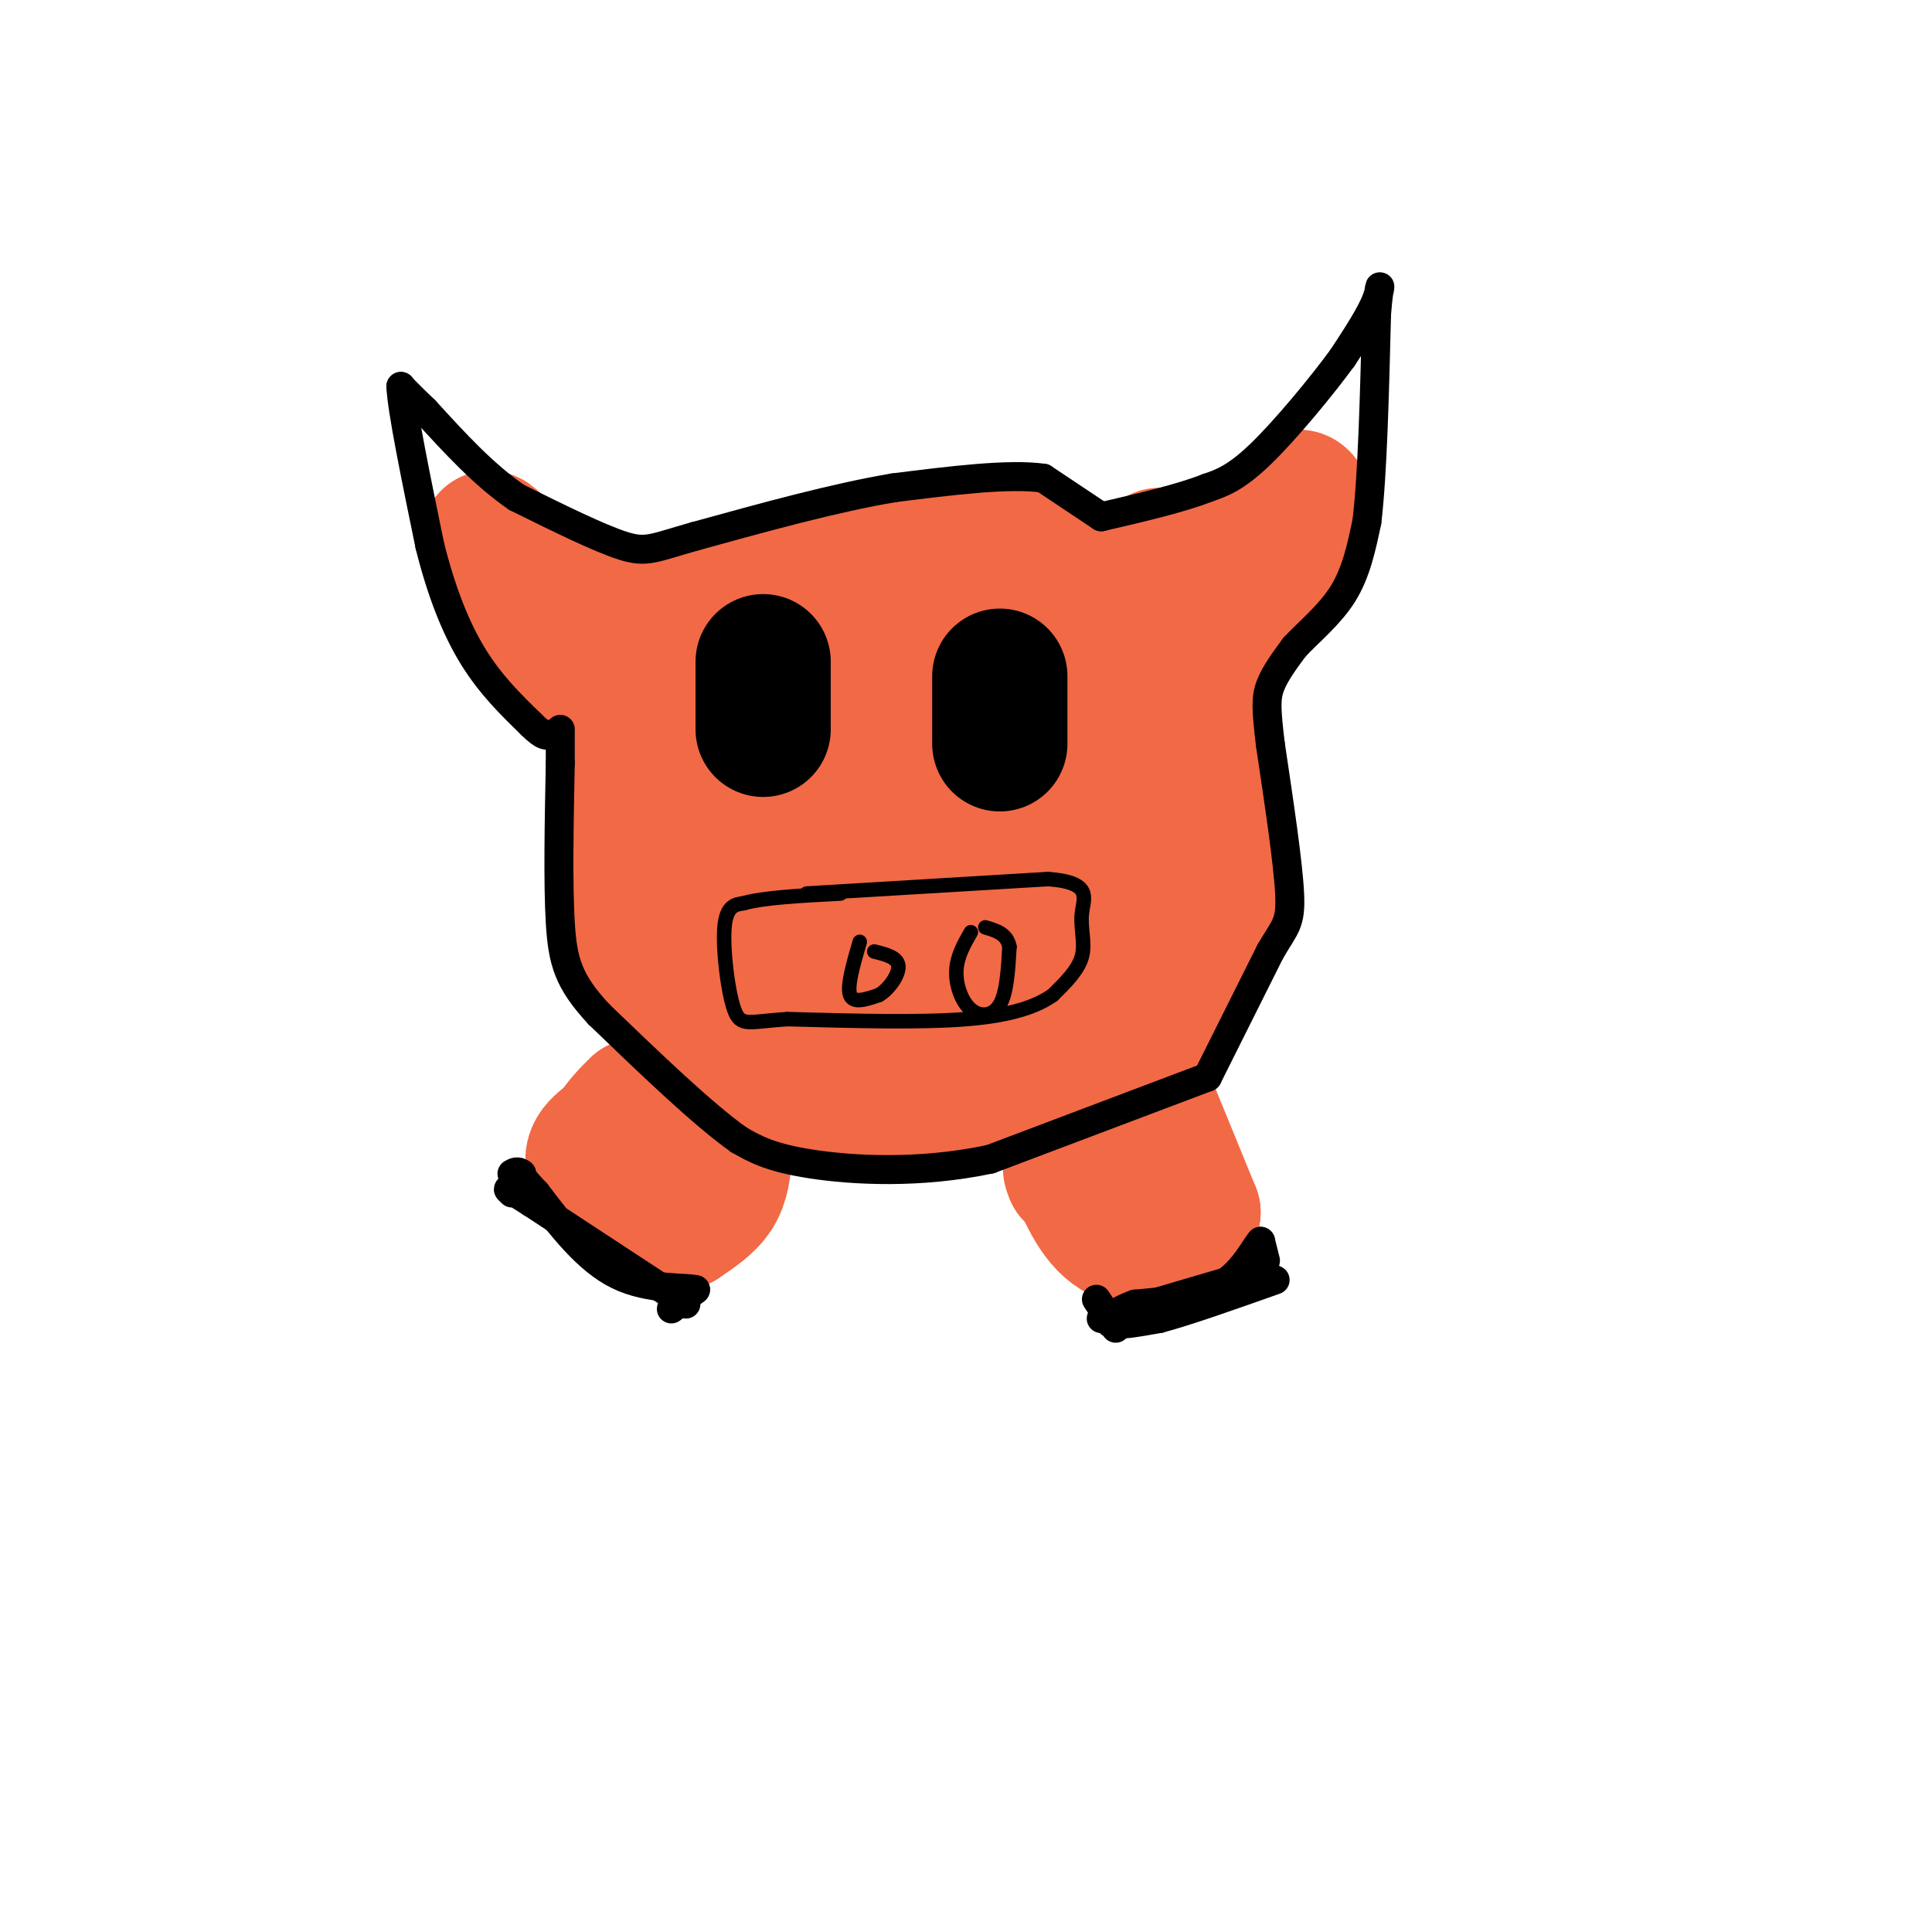<svg viewBox='0 0 400 400' version='1.1' xmlns='http://www.w3.org/2000/svg' xmlns:xlink='http://www.w3.org/1999/xlink'><g fill='none' stroke='#f26946' stroke-width='28' stroke-linecap='round' stroke-linejoin='round'><path d='M198,112c2.489,-0.333 4.978,-0.667 11,1c6.022,1.667 15.578,5.333 22,10c6.422,4.667 9.711,10.333 13,16'/><path d='M244,139c3.655,7.417 6.292,17.958 8,26c1.708,8.042 2.488,13.583 0,21c-2.488,7.417 -8.244,16.708 -14,26'/><path d='M238,212c-4.097,5.379 -7.338,5.825 -10,7c-2.662,1.175 -4.744,3.078 -19,5c-14.256,1.922 -40.684,3.864 -54,2c-13.316,-1.864 -13.519,-7.532 -15,-13c-1.481,-5.468 -4.241,-10.734 -7,-16'/><path d='M133,197c-2.270,-12.481 -4.445,-35.682 -5,-46c-0.555,-10.318 0.512,-7.751 2,-9c1.488,-1.249 3.399,-6.314 12,-12c8.601,-5.686 23.893,-11.992 36,-14c12.107,-2.008 21.031,0.284 28,3c6.969,2.716 11.985,5.858 17,9'/><path d='M223,128c5.074,3.838 9.259,8.932 11,18c1.741,9.068 1.039,22.109 0,29c-1.039,6.891 -2.413,7.633 -4,10c-1.587,2.367 -3.386,6.360 -6,10c-2.614,3.640 -6.042,6.928 -13,10c-6.958,3.072 -17.447,5.927 -27,7c-9.553,1.073 -18.170,0.365 -25,-2c-6.830,-2.365 -11.872,-6.386 -16,-16c-4.128,-9.614 -7.342,-24.819 -9,-32c-1.658,-7.181 -1.759,-6.337 0,-9c1.759,-2.663 5.380,-8.831 9,-15'/><path d='M143,138c4.421,-4.655 10.972,-8.791 17,-12c6.028,-3.209 11.532,-5.490 20,-1c8.468,4.490 19.899,15.751 25,21c5.101,5.249 3.873,4.487 4,8c0.127,3.513 1.610,11.300 0,17c-1.610,5.700 -6.314,9.314 -11,12c-4.686,2.686 -9.353,4.443 -15,6c-5.647,1.557 -12.273,2.913 -16,-1c-3.727,-3.913 -4.554,-13.095 -4,-19c0.554,-5.905 2.489,-8.531 3,-12c0.511,-3.469 -0.401,-7.780 8,-8c8.401,-0.220 26.115,3.651 35,9c8.885,5.349 8.943,12.174 9,19'/><path d='M218,177c0.818,5.057 -1.636,8.200 -4,10c-2.364,1.800 -4.637,2.259 -8,3c-3.363,0.741 -7.815,1.766 -13,1c-5.185,-0.766 -11.104,-3.321 -15,-6c-3.896,-2.679 -5.768,-5.482 -7,-11c-1.232,-5.518 -1.823,-13.751 -2,-19c-0.177,-5.249 0.061,-7.514 2,-10c1.939,-2.486 5.580,-5.195 7,-7c1.420,-1.805 0.618,-2.707 5,0c4.382,2.707 13.948,9.025 22,15c8.052,5.975 14.591,11.609 10,16c-4.591,4.391 -20.312,7.540 -29,6c-8.688,-1.540 -10.344,-7.770 -12,-14'/><path d='M174,161c-7.333,-2.044 -19.667,-0.156 -25,0c-5.333,0.156 -3.667,-1.422 -2,-3'/><path d='M240,115c6.583,0.000 13.167,0.000 18,-2c4.833,-2.000 7.917,-6.000 11,-10'/><path d='M269,103c1.794,0.300 0.780,6.049 -2,11c-2.780,4.951 -7.325,9.102 -10,12c-2.675,2.898 -3.478,4.542 -5,5c-1.522,0.458 -3.761,-0.271 -6,-1'/><path d='M246,130c-1.000,-0.167 -0.500,-0.083 0,0'/><path d='M142,125c-7.625,0.024 -15.250,0.048 -20,0c-4.750,-0.048 -6.625,-0.167 -10,-3c-3.375,-2.833 -8.250,-8.381 -10,-10c-1.750,-1.619 -0.375,0.690 1,3'/><path d='M103,115c1.044,3.800 3.156,11.800 7,17c3.844,5.200 9.422,7.600 15,10'/><path d='M238,229c0.000,0.000 9.000,22.000 9,22'/><path d='M247,251c-1.267,5.111 -8.933,6.889 -14,5c-5.067,-1.889 -7.533,-7.444 -10,-13'/><path d='M223,243c-1.833,-2.167 -1.417,-1.083 -1,0'/><path d='M150,239c-0.250,2.833 -0.500,5.667 -2,8c-1.500,2.333 -4.250,4.167 -7,6'/><path d='M141,253c-5.000,-0.933 -14.000,-6.267 -17,-10c-3.000,-3.733 0.000,-5.867 3,-8'/><path d='M127,235c1.333,-2.333 3.167,-4.167 5,-6'/></g>
<g fill='none' stroke='#000000' stroke-width='3' stroke-linecap='round' stroke-linejoin='round'><path d='M167,185c0.000,0.000 50.000,-3.000 50,-3'/><path d='M217,182c9.250,0.679 7.375,3.875 7,7c-0.375,3.125 0.750,6.179 0,9c-0.750,2.821 -3.375,5.411 -6,8'/><path d='M218,206c-3.289,2.356 -8.511,4.244 -18,5c-9.489,0.756 -23.244,0.378 -37,0'/><path d='M163,211c-8.048,0.500 -9.667,1.750 -11,-2c-1.333,-3.750 -2.381,-12.500 -2,-17c0.381,-4.500 2.190,-4.750 4,-5'/><path d='M154,187c4.000,-1.167 12.000,-1.583 20,-2'/><path d='M178,195c-1.333,4.583 -2.667,9.167 -2,11c0.667,1.833 3.333,0.917 6,0'/><path d='M182,206c2.044,-1.200 4.156,-4.200 4,-6c-0.156,-1.800 -2.578,-2.400 -5,-3'/><path d='M201,193c-1.440,2.518 -2.881,5.036 -3,8c-0.119,2.964 1.083,6.375 3,8c1.917,1.625 4.548,1.464 6,-1c1.452,-2.464 1.726,-7.232 2,-12'/><path d='M209,196c-0.500,-2.667 -2.750,-3.333 -5,-4'/></g>
<g fill='none' stroke='#000000' stroke-width='28' stroke-linecap='round' stroke-linejoin='round'><path d='M207,140c0.000,0.000 0.000,14.000 0,14'/><path d='M158,137c0.000,0.000 0.000,14.000 0,14'/></g>
<g fill='none' stroke='#000000' stroke-width='6' stroke-linecap='round' stroke-linejoin='round'><path d='M228,273c0.000,0.000 34.000,-10.000 34,-10'/><path d='M142,270c0.000,0.000 -32.000,-21.000 -32,-21'/><path d='M110,249c-6.000,-3.833 -5.000,-2.917 -4,-2'/><path d='M231,275c0.000,0.000 -4.000,-6.000 -4,-6'/><path d='M262,261c0.000,0.000 -1.000,-4.000 -1,-4'/><path d='M261,257c-1.133,1.200 -3.467,6.200 -8,9c-4.533,2.800 -11.267,3.400 -18,4'/><path d='M235,270c-4.356,1.556 -6.244,3.444 -5,4c1.244,0.556 5.622,-0.222 10,-1'/><path d='M240,273c5.667,-1.500 14.833,-4.750 24,-8'/><path d='M139,271c0.000,0.000 5.000,-4.000 5,-4'/><path d='M144,267c-2.022,-0.533 -9.578,0.133 -16,-3c-6.422,-3.133 -11.711,-10.067 -17,-17'/><path d='M111,247c-3.333,-3.500 -3.167,-3.750 -3,-4'/><path d='M108,243c-0.833,-0.667 -1.417,-0.333 -2,0'/><path d='M250,223c0.000,0.000 -45.000,17.000 -45,17'/><path d='M205,240c-14.556,3.089 -28.444,2.311 -37,1c-8.556,-1.311 -11.778,-3.156 -15,-5'/><path d='M153,236c-7.333,-5.167 -18.167,-15.583 -29,-26'/><path d='M124,210c-6.289,-6.800 -7.511,-10.800 -8,-19c-0.489,-8.200 -0.244,-20.600 0,-33'/><path d='M116,158c0.000,-6.667 0.000,-6.833 0,-7'/><path d='M250,223c0.000,0.000 13.000,-26.000 13,-26'/><path d='M263,197c3.089,-5.333 4.311,-5.667 4,-12c-0.311,-6.333 -2.156,-18.667 -4,-31'/><path d='M263,154c-0.844,-7.133 -0.956,-9.467 0,-12c0.956,-2.533 2.978,-5.267 5,-8'/><path d='M268,134c2.778,-3.022 7.222,-6.578 10,-11c2.778,-4.422 3.889,-9.711 5,-15'/><path d='M283,108c1.167,-9.667 1.583,-26.333 2,-43'/><path d='M285,65c0.622,-7.889 1.178,-6.111 0,-3c-1.178,3.111 -4.089,7.556 -7,12'/><path d='M278,74c-4.378,6.000 -11.822,15.000 -17,20c-5.178,5.000 -8.089,6.000 -11,7'/><path d='M250,101c-5.500,2.167 -13.750,4.083 -22,6'/><path d='M228,107c0.000,0.000 -12.000,-8.000 -12,-8'/><path d='M216,99c-7.167,-1.000 -19.083,0.500 -31,2'/><path d='M185,101c-12.000,2.000 -26.500,6.000 -41,10'/><path d='M144,111c-8.733,2.444 -10.067,3.556 -15,2c-4.933,-1.556 -13.467,-5.778 -22,-10'/><path d='M107,103c-6.833,-4.667 -12.917,-11.333 -19,-18'/><path d='M88,85c-4.000,-3.833 -4.500,-4.417 -5,-5'/><path d='M83,80c0.167,4.667 3.083,18.833 6,33'/><path d='M89,113c2.400,9.622 5.400,17.178 9,23c3.600,5.822 7.800,9.911 12,14'/><path d='M110,150c2.667,2.667 3.333,2.333 4,2'/></g>
</svg>